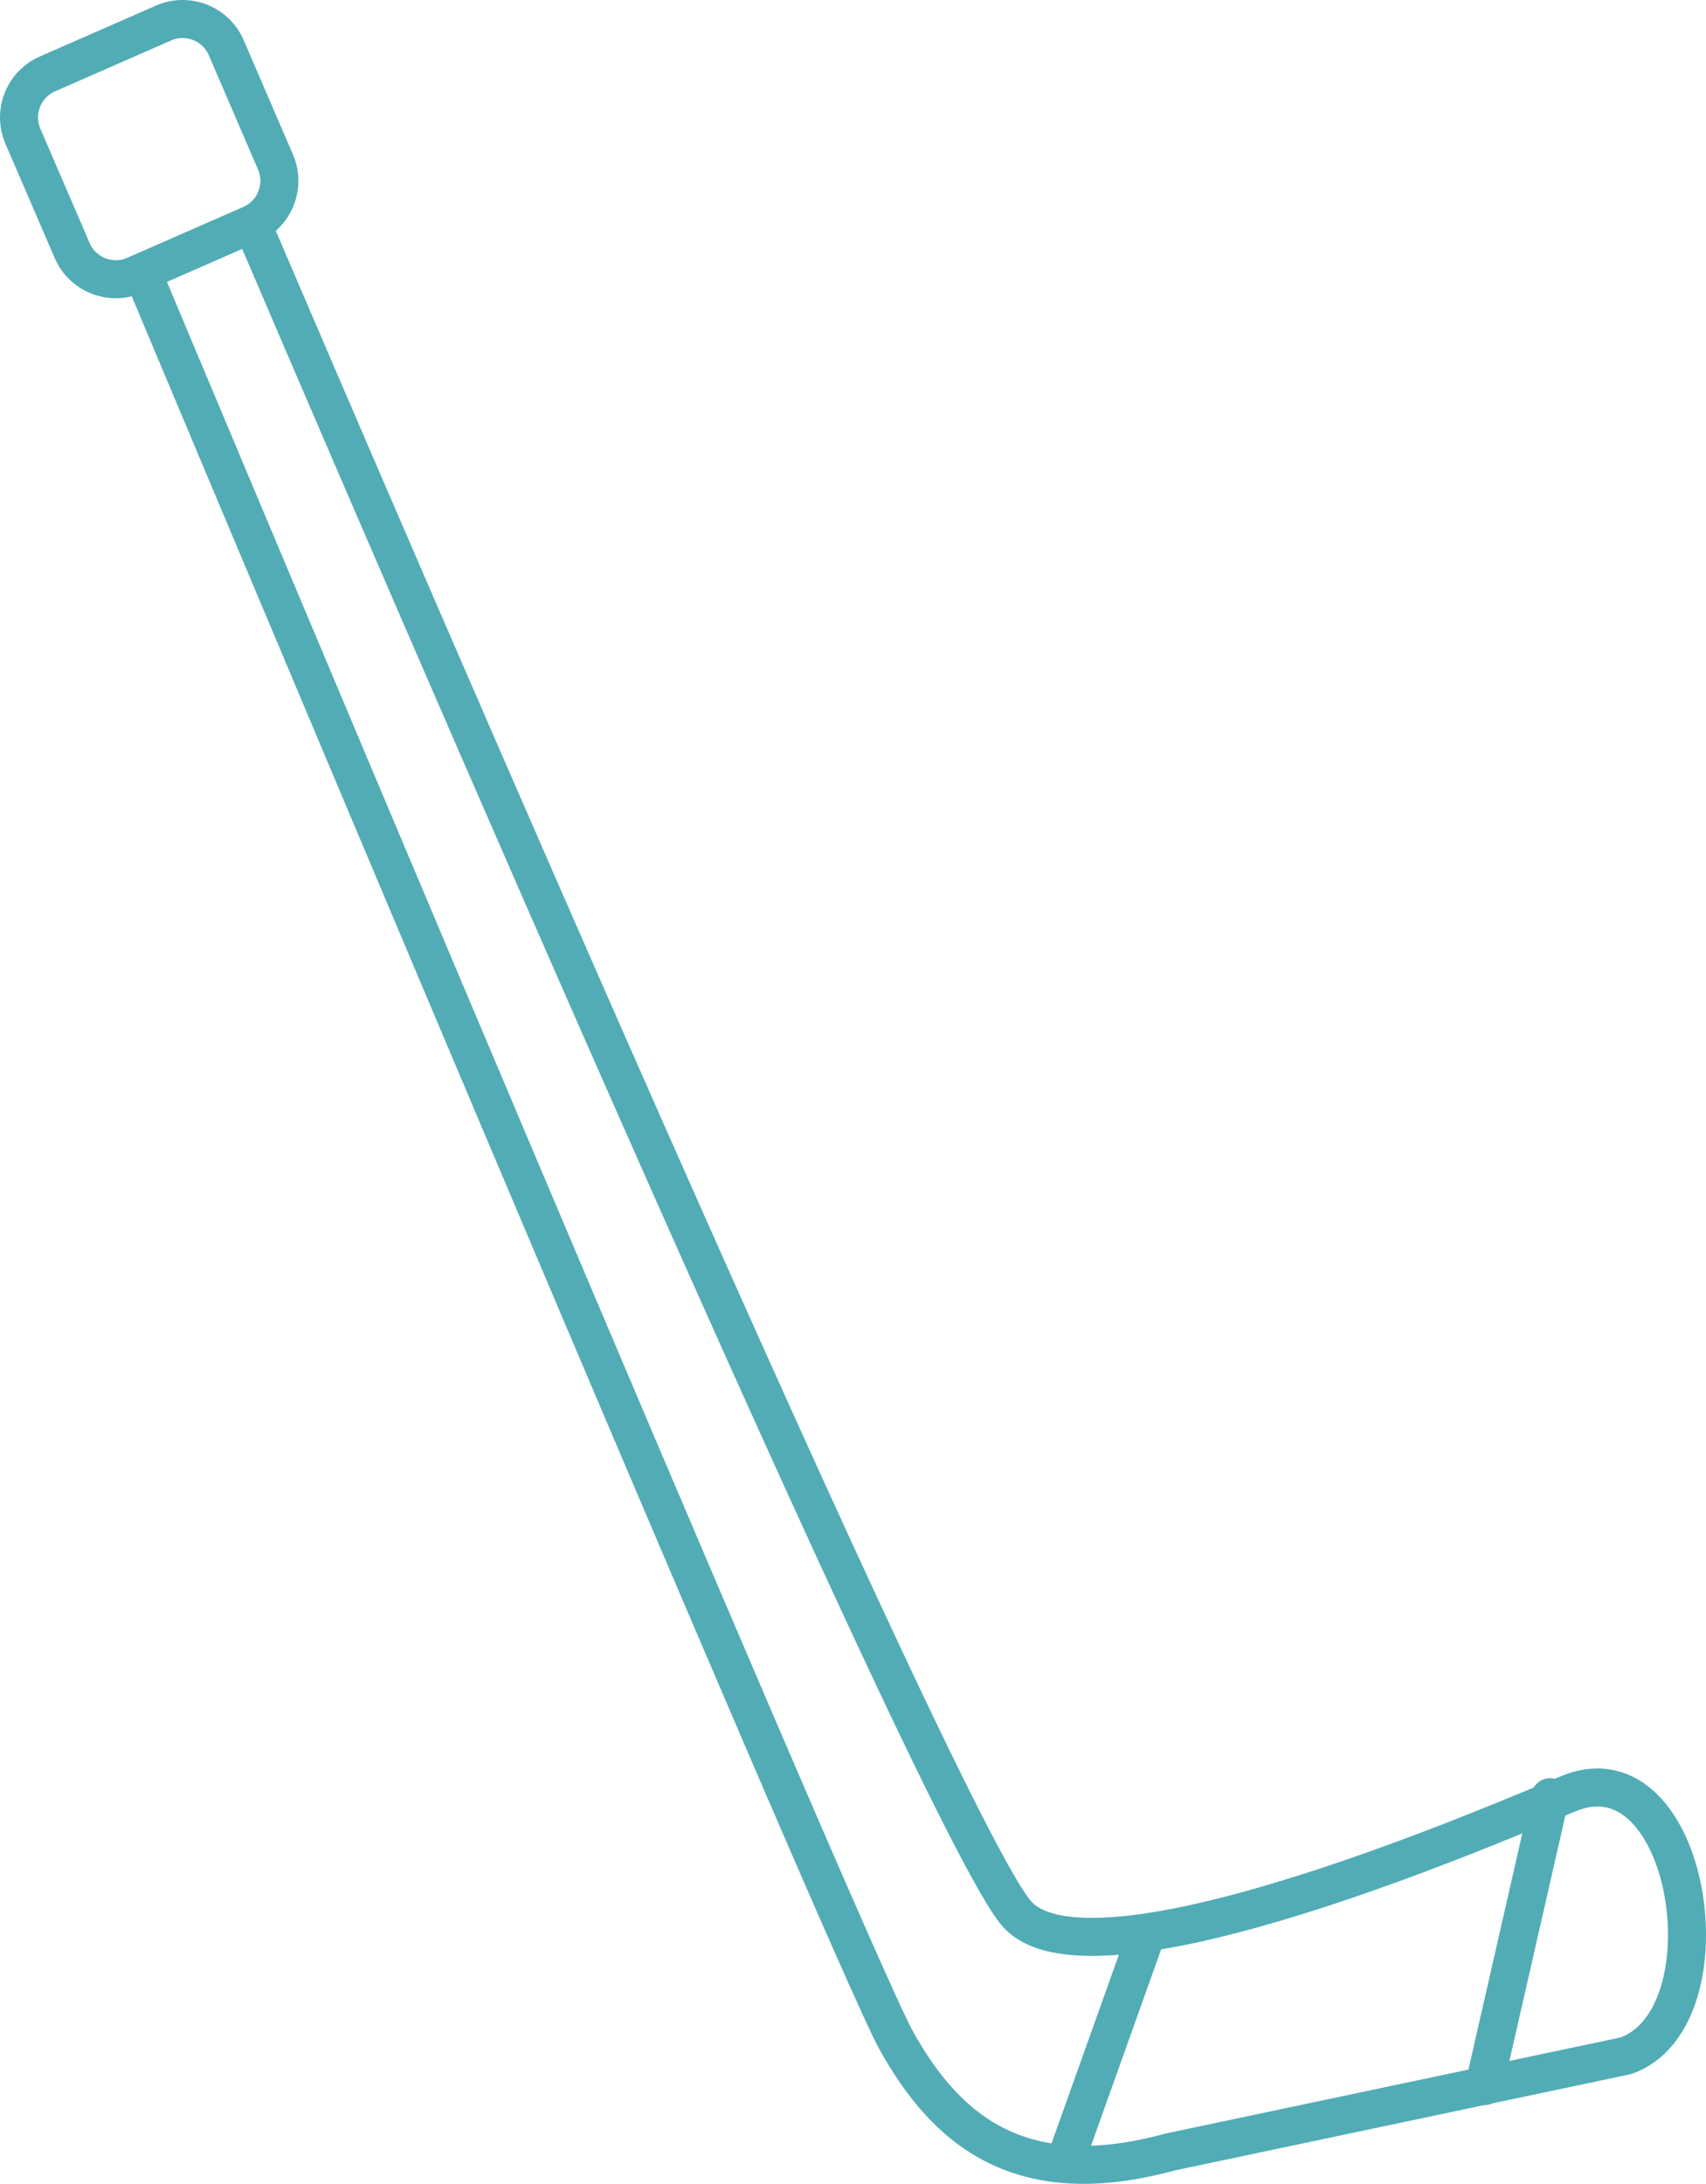 <?xml version="1.0" encoding="utf-8"?>
<!-- Generator: Adobe Illustrator 15.1.0, SVG Export Plug-In . SVG Version: 6.00 Build 0)  -->
<!DOCTYPE svg PUBLIC "-//W3C//DTD SVG 1.1//EN" "http://www.w3.org/Graphics/SVG/1.1/DTD/svg11.dtd">
<svg version="1.1" id="Layer_1" xmlns="http://www.w3.org/2000/svg" xmlns:xlink="http://www.w3.org/1999/xlink" x="0px" y="0px"
	 width="112.211px" height="143.62px" viewBox="0 0 112.211 143.62" enable-background="new 0 0 112.211 143.62"
	 xml:space="preserve">
<path fill="none" stroke="#51ACB6" stroke-width="2.5" stroke-linecap="round" stroke-linejoin="round" stroke-miterlimit="10" d="
	M9.62,18.527c0,0,46,109.669,49.333,115.669s8.25,9.998,18,7.332l30-6.334c7-2.5,4.25-20.5-3.75-17.25c-3.771,1.532-31,13.5-36.25,8
	S16.787,15.194,16.787,15.194"/>
<line fill="none" stroke="#51ACB6" stroke-width="2.5" stroke-linecap="round" stroke-linejoin="round" stroke-miterlimit="10" x1="75.287" y1="127.527" x2="70.287" y2="141.527"/>
<line fill="none" stroke="#51ACB6" stroke-width="2.5" stroke-linecap="round" stroke-linejoin="round" stroke-miterlimit="10" x1="101.953" y1="118.194" x2="97.62" y2="137.194"/>
<path fill="none" stroke="#51ACB6" stroke-width="2.5" stroke-linecap="round" stroke-linejoin="round" stroke-miterlimit="10" d="
	M18.112,10.638c0.693,1.581-0.027,3.425-1.609,4.118L8.87,18.1c-1.581,0.693-3.424-0.027-4.116-1.606L1.514,8.977
	C0.821,7.395,1.541,5.552,3.123,4.86l7.633-3.346c1.581-0.693,3.425,0.026,4.118,1.608L18.112,10.638z"/>
</svg>
